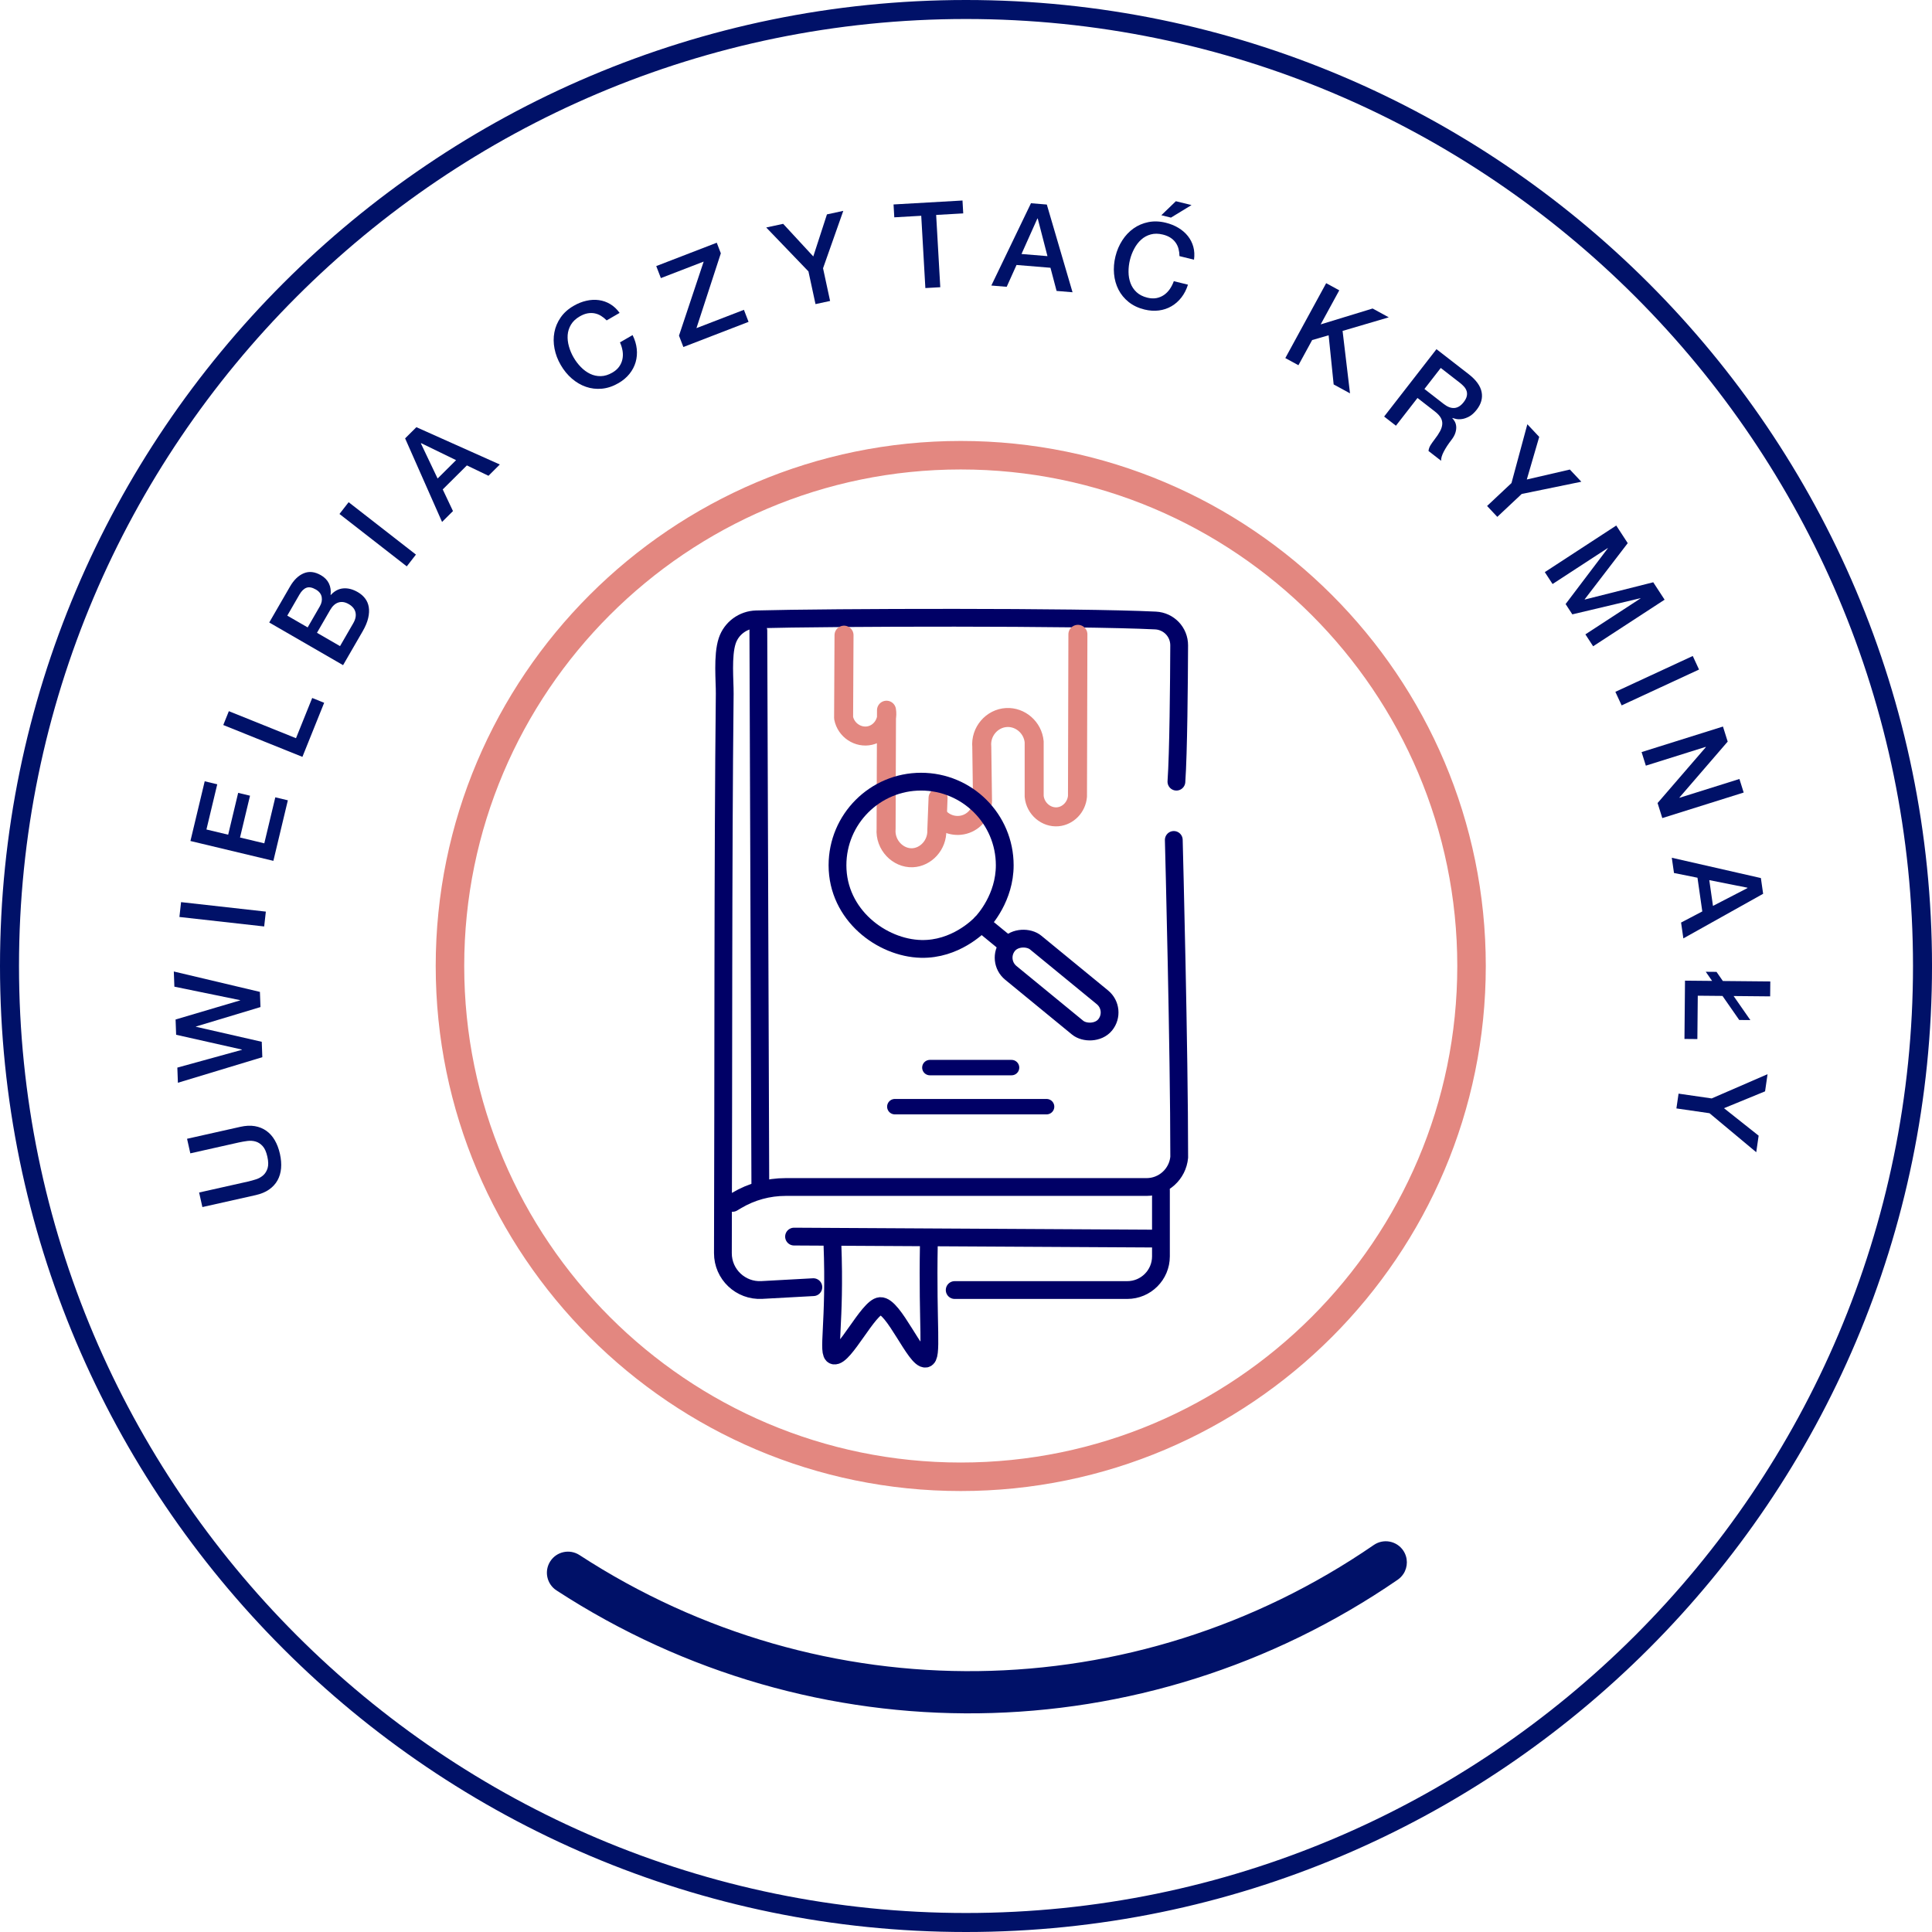 <?xml version="1.0" encoding="UTF-8"?>
<svg xmlns="http://www.w3.org/2000/svg" id="b" viewBox="0 0 203.331 203.331">
  <g id="c">
    <path d="m147.702,165.64c-.154.236-.355.446-.602.617-26.663,18.335-61.414,18.776-88.533,1.124-1.028-.669-1.318-2.044-.649-3.071s2.043-1.318,3.071-.649c25.607,16.668,58.421,16.252,83.597-1.062,1.01-.694,2.392-.438,3.087.571.524.764.507,1.739.031,2.47Z" fill="#001168" stroke-width="0"></path>
    <path d="m101.666,203.331C45.607,203.331,0,157.724,0,101.665S45.607,0,101.666,0s101.666,45.607,101.666,101.665-45.607,101.666-101.666,101.666Zm0-201.331C46.71,2,2,46.709,2,101.665s44.71,99.666,99.666,99.666,99.666-44.71,99.666-99.666S156.621,2,101.666,2Z" fill="#001168" stroke-width="0"></path>
    <path d="m101.113,156.922c-30.469,0-55.257-24.789-55.257-55.257s24.788-55.257,55.257-55.257,55.257,24.788,55.257,55.257-24.788,55.257-55.257,55.257Zm0-107.514c-28.815,0-52.257,23.442-52.257,52.257s23.442,52.257,52.257,52.257,52.257-23.442,52.257-52.257-23.442-52.257-52.257-52.257Z" fill="#e38780" stroke-width="0"></path>
    <path d="m21.3,127.038l-.344-1.534,5.104-1.145c.294-.065.59-.146.886-.243.295-.097.55-.24.76-.429.211-.189.364-.438.458-.747s.085-.713-.027-1.211c-.111-.499-.276-.868-.493-1.107-.217-.239-.461-.399-.733-.48-.271-.081-.562-.102-.871-.063-.308.04-.61.092-.906.158l-5.103,1.145-.344-1.533,5.606-1.257c.564-.127,1.074-.151,1.529-.073.456.078.86.244,1.213.495.353.251.649.583.886.993.238.41.417.885.539,1.425.121.54.162,1.046.122,1.519-.041.473-.167.898-.377,1.276-.212.378-.507.699-.886.965-.378.265-.85.461-1.415.588l-5.606,1.257Z" fill="#001168" stroke-width="0"></path>
    <path d="m18.723,113.955l-.059-1.596,6.8-1.873v-.025s-6.927-1.558-6.927-1.558l-.058-1.607,6.794-2.011v-.025s-6.921-1.419-6.921-1.419l-.059-1.596,9.062,2.146.059,1.596-6.794,2.048v.025s6.928,1.582,6.928,1.582l.06,1.621-8.885,2.691Z" fill="#001168" stroke-width="0"></path>
    <path d="m18.882,96.506l.174-1.562,8.922.998-.175,1.562-8.921-.998Z" fill="#001168" stroke-width="0"></path>
    <path d="m20.041,88.511l1.503-6.285,1.32.316-1.138,4.757,2.287.547,1.052-4.402,1.248.298-1.053,4.402,2.556.611,1.158-4.842,1.32.315-1.523,6.371-8.73-2.089Z" fill="#001168" stroke-width="0"></path>
    <path d="m23.498,76.304l.587-1.458,7.067,2.845,1.705-4.234,1.259.507-2.29,5.692-8.328-3.353Z" fill="#001168" stroke-width="0"></path>
    <path d="m28.337,65.511l2.183-3.777c.402-.697.885-1.164,1.447-1.399.562-.236,1.167-.168,1.813.205.391.227.671.517.84.871.167.353.226.752.172,1.196l.021.013c.379-.42.816-.652,1.31-.696.496-.043,1.007.088,1.536.395.305.176.558.395.761.657.202.262.332.565.389.907.059.344.04.729-.058,1.157-.098.428-.291.892-.58,1.393l-2.064,3.57-7.772-4.491Zm4.042.52l1.283-2.221c.188-.326.253-.653.194-.977-.06-.324-.263-.587-.612-.789-.392-.227-.725-.288-.997-.184-.273.104-.516.34-.73.71l-1.283,2.221,2.145,1.239Zm3.407,1.969l1.39-2.406c.24-.413.317-.796.236-1.148-.082-.353-.319-.642-.711-.868-.384-.223-.746-.279-1.085-.17s-.628.37-.867.784l-1.39,2.405,2.427,1.403Z" fill="#001168" stroke-width="0"></path>
    <path d="m35.727,54.093l.965-1.24,7.083,5.514-.965,1.24-7.083-5.515Z" fill="#001168" stroke-width="0"></path>
    <path d="m42.635,46.137l1.187-1.179,8.781,3.927-1.194,1.188-2.272-1.091-2.542,2.526,1.078,2.279-1.149,1.144-3.888-8.794Zm3.42,4.224l1.944-1.933-3.676-1.788-.027.027,1.759,3.694Z" fill="#001168" stroke-width="0"></path>
    <path d="m63.849,33.721c-.188-.191-.387-.351-.598-.481-.211-.13-.436-.217-.675-.263-.239-.045-.488-.044-.747.003-.257.048-.528.154-.811.317-.413.24-.723.529-.927.871s-.32.707-.348,1.094c-.027.389.018.787.133,1.195.114.408.279.796.494,1.167.213.37.469.707.765,1.009.296.303.619.54.97.709.351.17.724.252,1.122.244.398-.006.803-.13,1.218-.37.304-.177.542-.384.713-.625.172-.239.288-.5.347-.781.06-.281.066-.573.017-.874-.048-.301-.14-.602-.275-.902l1.328-.768c.24.481.386.963.438,1.446.052.483.013.948-.115,1.396-.129.447-.345.86-.649,1.239-.303.379-.69.705-1.163.978-.58.336-1.163.53-1.747.583-.585.052-1.144-.014-1.677-.2-.533-.185-1.027-.475-1.484-.87-.455-.395-.845-.871-1.167-1.43-.32-.551-.537-1.123-.651-1.715-.116-.592-.121-1.166-.015-1.72.104-.555.324-1.074.659-1.559.334-.484.792-.894,1.373-1.229.436-.252.879-.43,1.334-.532.453-.103.893-.125,1.32-.067.425.059.824.199,1.194.42.371.221.699.53.985.925l-1.36.787Z" fill="#001168" stroke-width="0"></path>
    <path d="m69.065,28.003l6.369-2.458.429,1.114-2.566,7.876,4.997-1.928.488,1.267-6.861,2.648-.461-1.196,2.598-7.795-4.504,1.738-.488-1.266Z" fill="#001168" stroke-width="0"></path>
    <path d="m85.085,28.565l-4.445-4.624,1.783-.384,3.17,3.432,1.438-4.426,1.72-.372-2.131,6.042.742,3.441-1.536.331-.742-3.441Z" fill="#001168" stroke-width="0"></path>
    <path d="m94.041,21.517l7.256-.414.077,1.355-2.849.163.434,7.607-1.57.089-.434-7.607-2.836.162-.078-1.355Z" fill="#001168" stroke-width="0"></path>
    <path d="m108.504,21.389l1.667.138,2.707,9.231-1.679-.139-.644-2.438-3.571-.295-1.035,2.299-1.617-.134,4.172-8.663Zm-.997,5.342l2.732.226-1.023-3.957-.038-.003-1.671,3.734Z" fill="#001168" stroke-width="0"></path>
    <path d="m124.132,26.955c-.003-.268-.037-.522-.098-.762-.062-.24-.163-.459-.305-.658-.141-.198-.321-.371-.54-.515-.219-.144-.487-.256-.805-.334-.463-.114-.887-.119-1.271-.015-.385.104-.72.287-1.009.547-.289.261-.532.579-.732.953s-.352.768-.453,1.183c-.103.415-.151.835-.148,1.258.002.424.072.819.208,1.184.134.365.347.684.638.954.293.271.67.463,1.135.577.341.084.657.1.947.046.289-.054.553-.162.792-.323.238-.162.443-.368.618-.618.174-.251.315-.531.428-.84l1.489.366c-.161.514-.39.962-.688,1.346-.298.384-.648.693-1.05.926-.402.234-.845.382-1.327.444-.481.062-.985.029-1.516-.101-.651-.161-1.205-.424-1.663-.792-.457-.367-.814-.802-1.07-1.305s-.411-1.055-.466-1.656c-.055-.601-.005-1.214.149-1.841.152-.618.393-1.181.72-1.687.328-.507.721-.923,1.182-1.25.46-.327.979-.549,1.556-.666.577-.117,1.191-.096,1.842.065.488.12.931.3,1.33.541.397.24.73.529.998.867.266.338.456.714.569,1.13s.136.867.07,1.351l-1.526-.376Zm-.379-5.777l1.648.405-2.164,1.319-1.013-.25,1.528-1.475Z" fill="#001168" stroke-width="0"></path>
    <path d="m139.57,29.802l1.38.753-1.958,3.586,5.467-1.672,1.7.928-4.861,1.43.782,6.571-1.721-.938-.529-5.173-1.734.501-1.445,2.649-1.379-.752,4.299-7.881Z" fill="#001168" stroke-width="0"></path>
    <path d="m151.178,36.747l3.387,2.629c.781.606,1.235,1.23,1.364,1.872s-.042,1.263-.509,1.865c-.262.338-.53.579-.8.724-.271.145-.526.233-.765.266-.238.033-.444.029-.62-.012-.175-.041-.3-.074-.375-.101l-.016.02c.095.096.184.217.267.365.081.148.129.321.146.52.015.197-.014.417-.088.656-.074.239-.219.498-.435.776-.325.417-.588.821-.79,1.21-.202.39-.293.709-.274.958l-1.33-1.033c.025-.225.102-.436.229-.634.128-.198.258-.383.392-.555.251-.324.45-.619.593-.885.142-.266.22-.518.235-.755.015-.238-.04-.464-.166-.678-.126-.214-.331-.432-.616-.653l-1.826-1.418-2.268,2.919-1.242-.964,5.507-7.089Zm-1.266,4.191l2.036,1.581c.398.309.772.448,1.124.419.351-.029.673-.232.967-.609.175-.225.283-.435.329-.628.043-.194.038-.375-.015-.545-.055-.169-.146-.325-.274-.467-.128-.142-.272-.275-.431-.398l-2.017-1.566-1.72,2.215Z" fill="#001168" stroke-width="0"></path>
    <path d="m159.073,50.841l1.671-6.191,1.249,1.329-1.307,4.486,4.533-1.049,1.205,1.283-6.275,1.288-2.567,2.41-1.076-1.146,2.566-2.41Z" fill="#001168" stroke-width="0"></path>
    <path d="m170.1,55.309l1.209,1.854-4.534,5.913.013.021,7.206-1.816,1.195,1.832-7.521,4.903-.816-1.253,5.803-3.783-.014-.021-7.163,1.698-.707-1.085,4.443-5.869-.013-.021-5.803,3.783-.817-1.253,7.519-4.903Z" fill="#001168" stroke-width="0"></path>
    <path d="m178.153,69.039l.66,1.426-8.145,3.773-.661-1.426,8.146-3.773Z" fill="#001168" stroke-width="0"></path>
    <path d="m181.331,76.465l.498,1.583-5.082,5.891.007.024,6.31-1.98.448,1.427-8.565,2.688-.497-1.583,5.074-5.875-.012-.036-6.297,1.976-.448-1.428,8.564-2.688Z" fill="#001168" stroke-width="0"></path>
    <path d="m185.322,92.41l.237,1.655-8.396,4.695-.24-1.667,2.233-1.171-.507-3.547-2.472-.497-.231-1.605,9.375,2.137Zm-5.43.219l.388,2.712,3.631-1.878-.005-.038-4.014-.796Z" fill="#001168" stroke-width="0"></path>
    <path d="m186.313,103.291l-.015,1.571-3.847-.036,1.762,2.531-1.169-.01-1.763-2.532-2.601-.024-.043,4.564-1.358-.013.057-6.135,2.854.027-.67-.961,1.131.01.67.961,4.991.047Z" fill="#001168" stroke-width="0"></path>
    <path d="m180.14,115.604l5.884-2.552-.261,1.805-4.323,1.774,3.646,2.891-.252,1.742-4.918-4.104-3.485-.505.227-1.556,3.483.504Z" fill="#001168" stroke-width="0"></path>
    <path d="m85.601,135.466l-5.428.297c-2.228.122-4.1-1.651-4.092-3.883.064-18.426,0-41.13.192-58.868.014-1.315-.257-4,.261-5.565.438-1.324,1.662-2.226,3.056-2.263,7.752-.209,33.977-.279,42.018.12,1.401.069,2.498,1.214,2.492,2.617-.016,3.855-.075,11.315-.29,14.344" fill="none" stroke="#006" stroke-linecap="round" stroke-linejoin="round" stroke-width="1.872"></path>
    <path d="m83.568,130.144c12.593.07,25.186.139,37.779.209" fill="none" stroke="#006" stroke-linecap="round" stroke-linejoin="round" stroke-width="1.872"></path>
    <path d="m77.098,126.595l.445-.264c1.553-.92,3.325-1.406,5.13-1.406h37.993c1.782,0,3.272-1.356,3.439-3.131h0c0-11.376-.534-31.923-.571-33.396" fill="none" stroke="#006" stroke-linecap="round" stroke-linejoin="round" stroke-width="1.872"></path>
    <path d="m100.475,135.769h18.162c1.958,0,3.545-1.587,3.545-3.545v-6.941" fill="none" stroke="#006" stroke-linecap="round" stroke-linejoin="round" stroke-width="1.872"></path>
    <line x1="79.812" y1="66.37" x2="80.019" y2="124.509" fill="none" stroke="#006" stroke-linecap="round" stroke-linejoin="round" stroke-width="1.872"></line>
    <path d="m87.606,130.854c.33,8.501-.583,11.637.165,11.802,1.065.235,3.631-5.117,4.869-5.199,1.41-.094,3.738,5.733,4.787,5.529.735-.143.165-3.219.33-12.132" fill="none" stroke="#006" stroke-linecap="round" stroke-linejoin="round" stroke-width="1.872"></path>
    <line x1="94.175" y1="116.47" x2="110.147" y2="116.47" fill="none" stroke="#006" stroke-linecap="round" stroke-linejoin="round" stroke-width="1.622"></line>
    <line x1="97.863" y1="112.358" x2="106.46" y2="112.358" fill="none" stroke="#006" stroke-linecap="round" stroke-linejoin="round" stroke-width="1.622"></line>
    <path d="m88.828,66.847c-.015,2.903-.029,5.807-.044,8.71.253,1.308,1.547,2.136,2.778,1.852,1.153-.266,1.942-1.435,1.737-2.663-.014,4.163-.029,8.326-.043,12.489-.134,1.708,1.261,3.101,2.778,3.039,1.399-.057,2.618-1.338,2.561-2.909.043-1.129.087-2.257.13-3.386" fill="none" stroke="#e38780" stroke-linecap="round" stroke-linejoin="round" stroke-width="2"></path>
    <path d="m98.725,85.89c.708.877,1.9,1.209,2.952.825,1.032-.377,1.724-1.368,1.725-2.473-.025-1.882-.051-3.763-.076-5.645-.151-1.6,1.072-3,2.605-3.082,1.452-.078,2.768,1.048,2.909,2.561v5.731c.121,1.309,1.27,2.257,2.477,2.155,1.076-.091,1.983-.997,2.081-2.155.015-5.683.029-11.365.044-17.048" fill="none" stroke="#e38780" stroke-linecap="round" stroke-linejoin="round" stroke-width="2"></path>
    <path d="m105.743,91.066c0,3.391-2.118,5.749-2.465,6.108-.308.319-2.754,2.779-6.336,2.693-4.138-.099-8.801-3.57-8.801-8.801,0-4.861,3.941-8.801,8.801-8.801s8.801,3.941,8.801,8.801Z" fill="none" stroke="#006" stroke-linecap="round" stroke-linejoin="round" stroke-width="1.872"></path>
    <line x1="103.278" y1="97.174" x2="105.743" y2="99.196" fill="none" stroke="#006" stroke-linecap="round" stroke-linejoin="round" stroke-width="1.872"></line>
    <rect x="109.139" y="97.066" width="4.124" height="13.214" rx="2.062" ry="2.062" transform="translate(-39.477 123.914) rotate(-50.644)" fill="none" stroke="#006" stroke-linecap="round" stroke-linejoin="round" stroke-width="1.872"></rect>
  </g>
</svg>
